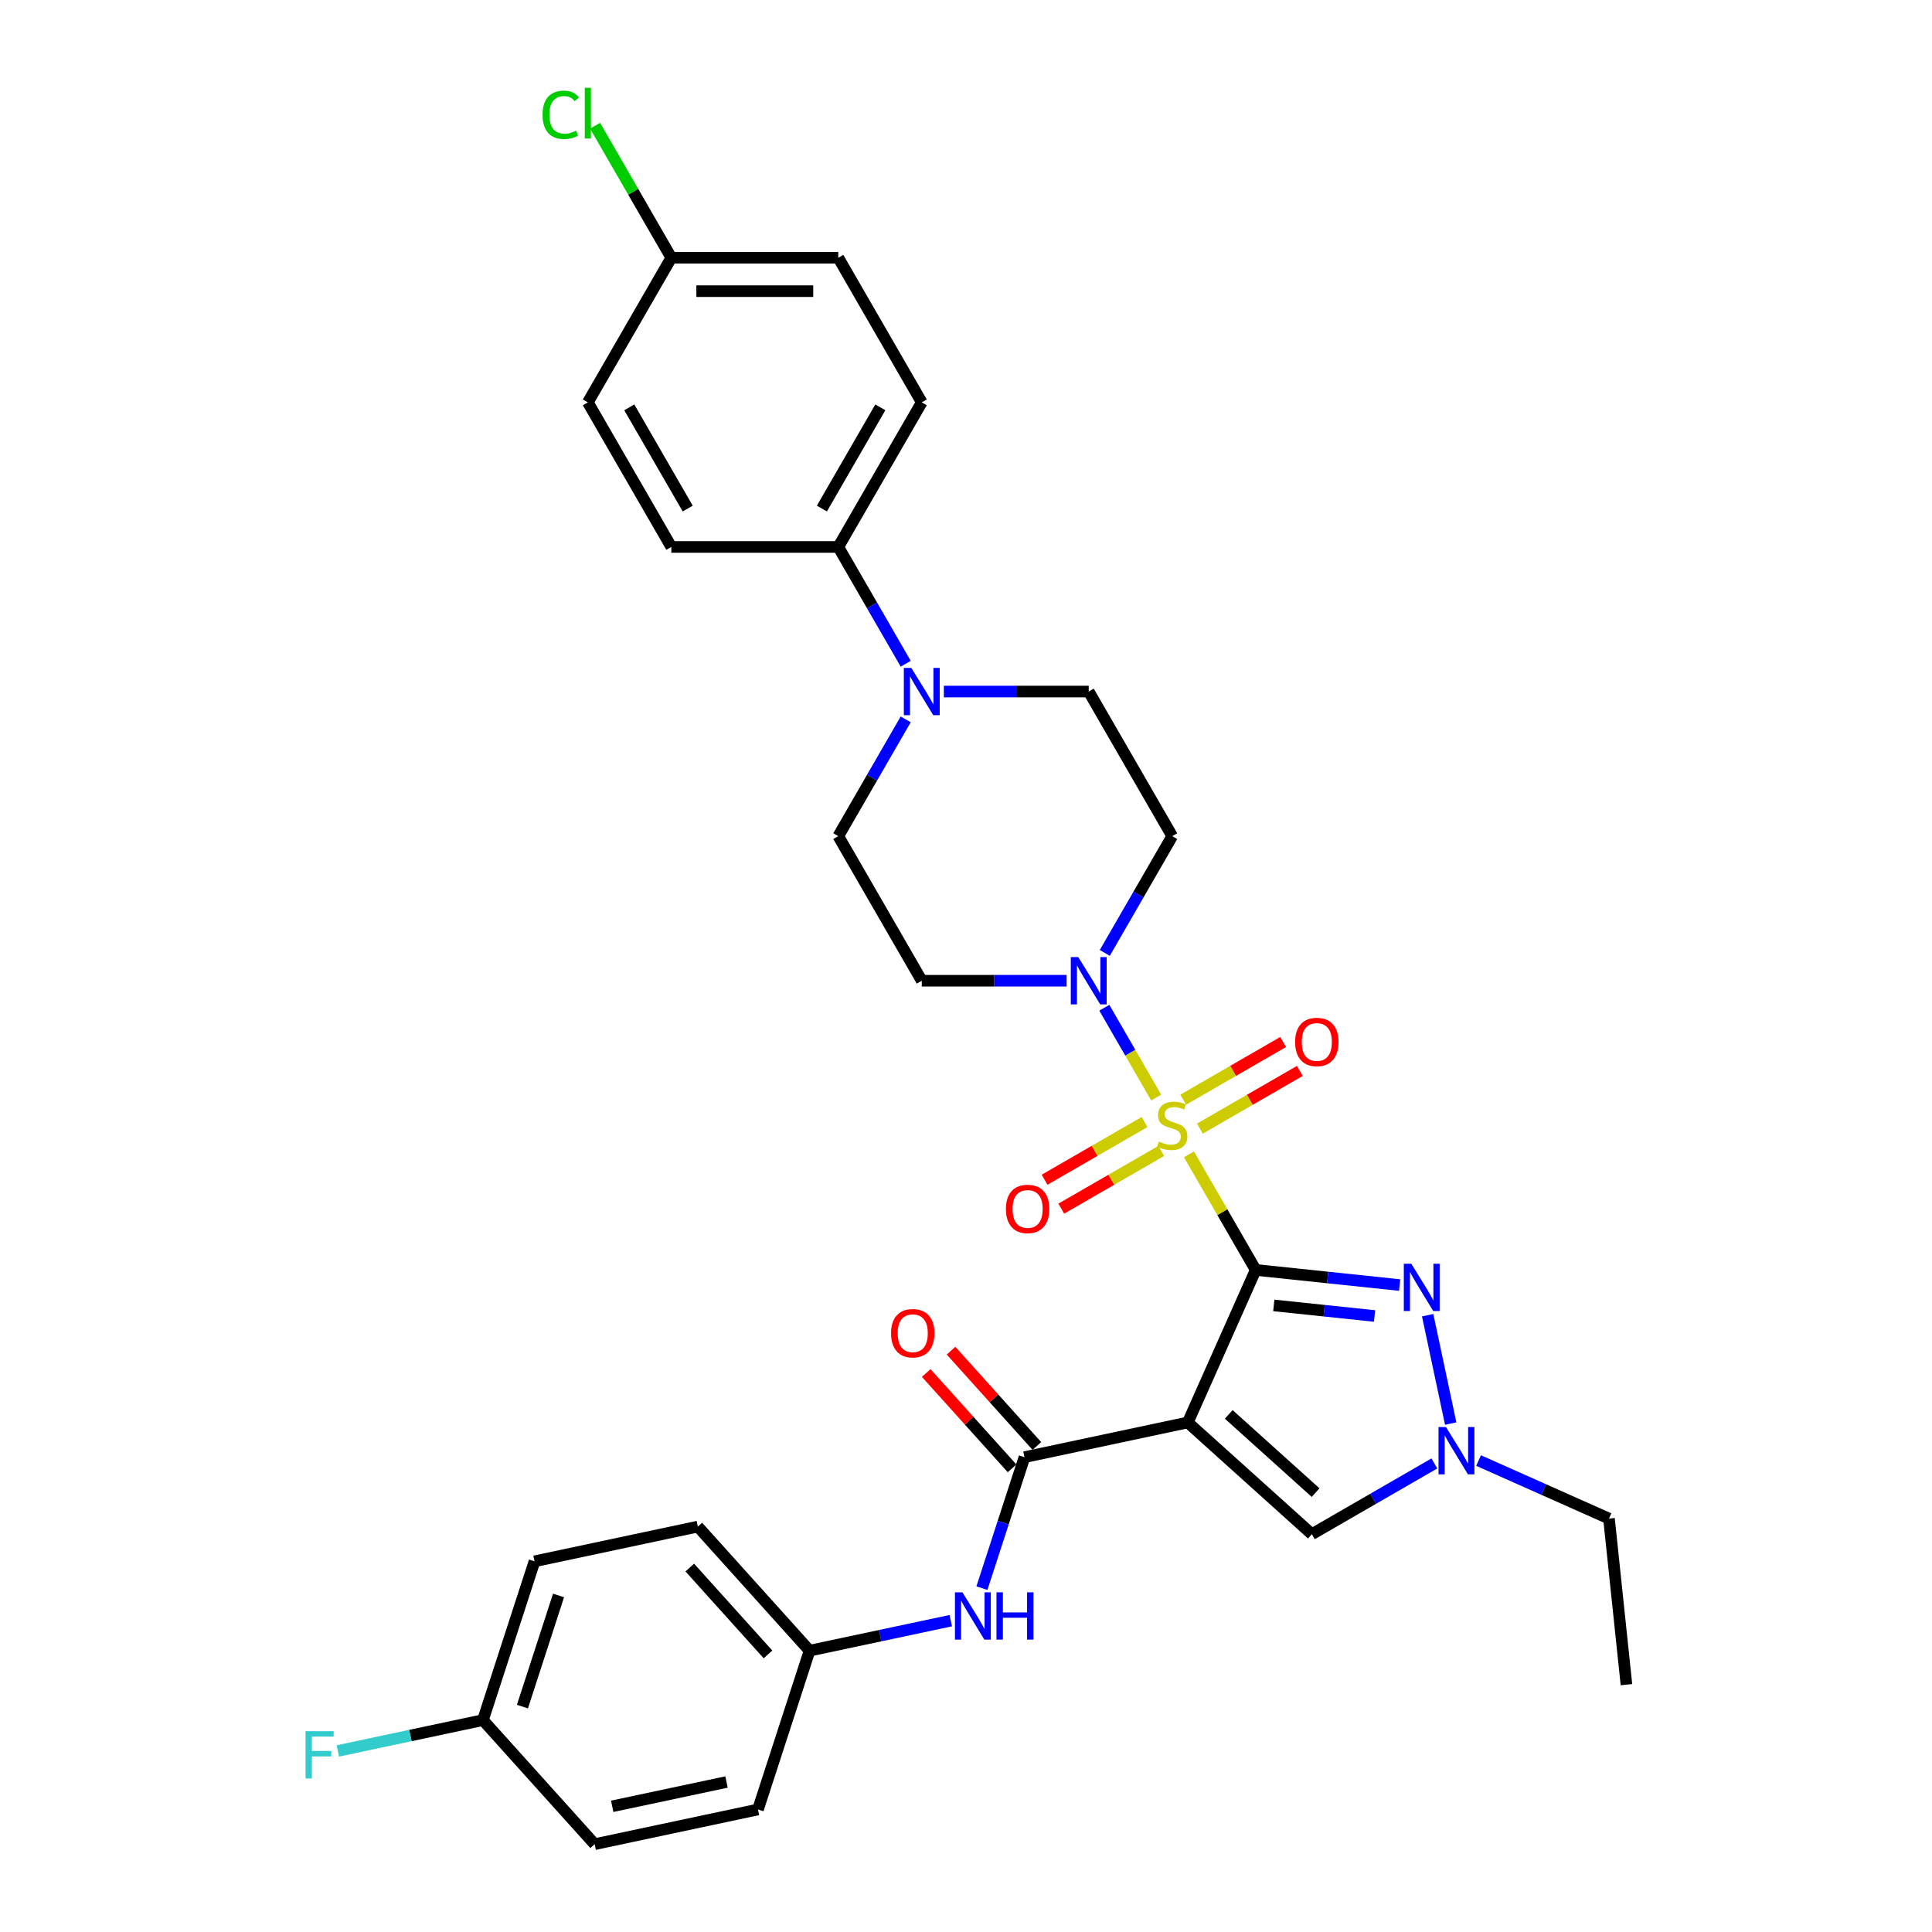 <?xml version='1.0' encoding='iso-8859-1'?>
<svg version='1.1' baseProfile='full'
              xmlns='http://www.w3.org/2000/svg'
                      xmlns:rdkit='http://www.rdkit.org/xml'
                      xmlns:xlink='http://www.w3.org/1999/xlink'
                  xml:space='preserve'
width='1000px' height='1000px' viewBox='0 0 1000 1000'>
<!-- END OF HEADER -->
<rect style='opacity:1.0;fill:#FFFFFF;stroke:none' width='1000' height='1000' x='0' y='0'> </rect>
<path class='bond-0' d='M 649.947,657.312 L 632.678,627.4' style='fill:none;fill-rule:evenodd;stroke:#000000;stroke-width:6px;stroke-linecap:butt;stroke-linejoin:miter;stroke-opacity:1' />
<path class='bond-0' d='M 632.678,627.4 L 615.409,597.489' style='fill:none;fill-rule:evenodd;stroke:#CCCC00;stroke-width:6px;stroke-linecap:butt;stroke-linejoin:miter;stroke-opacity:1' />
<path class='bond-1' d='M 649.947,657.312 L 614.797,736.261' style='fill:none;fill-rule:evenodd;stroke:#000000;stroke-width:6px;stroke-linecap:butt;stroke-linejoin:miter;stroke-opacity:1' />
<path class='bond-2' d='M 649.947,657.312 L 687.2,661.227' style='fill:none;fill-rule:evenodd;stroke:#000000;stroke-width:6px;stroke-linecap:butt;stroke-linejoin:miter;stroke-opacity:1' />
<path class='bond-2' d='M 687.2,661.227 L 724.452,665.142' style='fill:none;fill-rule:evenodd;stroke:#0000FF;stroke-width:6px;stroke-linecap:butt;stroke-linejoin:miter;stroke-opacity:1' />
<path class='bond-2' d='M 659.316,675.676 L 685.393,678.416' style='fill:none;fill-rule:evenodd;stroke:#000000;stroke-width:6px;stroke-linecap:butt;stroke-linejoin:miter;stroke-opacity:1' />
<path class='bond-2' d='M 685.393,678.416 L 711.47,681.157' style='fill:none;fill-rule:evenodd;stroke:#0000FF;stroke-width:6px;stroke-linecap:butt;stroke-linejoin:miter;stroke-opacity:1' />
<path class='bond-3' d='M 598.445,568.106 L 585.022,544.858' style='fill:none;fill-rule:evenodd;stroke:#CCCC00;stroke-width:6px;stroke-linecap:butt;stroke-linejoin:miter;stroke-opacity:1' />
<path class='bond-3' d='M 585.022,544.858 L 571.6,521.61' style='fill:none;fill-rule:evenodd;stroke:#0000FF;stroke-width:6px;stroke-linecap:butt;stroke-linejoin:miter;stroke-opacity:1' />
<path class='bond-9' d='M 621.066,584.176 L 646.93,569.243' style='fill:none;fill-rule:evenodd;stroke:#CCCC00;stroke-width:6px;stroke-linecap:butt;stroke-linejoin:miter;stroke-opacity:1' />
<path class='bond-9' d='M 646.93,569.243 L 672.794,554.31' style='fill:none;fill-rule:evenodd;stroke:#FF0000;stroke-width:6px;stroke-linecap:butt;stroke-linejoin:miter;stroke-opacity:1' />
<path class='bond-9' d='M 612.424,569.207 L 638.288,554.274' style='fill:none;fill-rule:evenodd;stroke:#CCCC00;stroke-width:6px;stroke-linecap:butt;stroke-linejoin:miter;stroke-opacity:1' />
<path class='bond-9' d='M 638.288,554.274 L 664.152,539.342' style='fill:none;fill-rule:evenodd;stroke:#FF0000;stroke-width:6px;stroke-linecap:butt;stroke-linejoin:miter;stroke-opacity:1' />
<path class='bond-10' d='M 592.409,580.763 L 566.544,595.696' style='fill:none;fill-rule:evenodd;stroke:#CCCC00;stroke-width:6px;stroke-linecap:butt;stroke-linejoin:miter;stroke-opacity:1' />
<path class='bond-10' d='M 566.544,595.696 L 540.68,610.628' style='fill:none;fill-rule:evenodd;stroke:#FF0000;stroke-width:6px;stroke-linecap:butt;stroke-linejoin:miter;stroke-opacity:1' />
<path class='bond-10' d='M 601.051,595.731 L 575.186,610.664' style='fill:none;fill-rule:evenodd;stroke:#CCCC00;stroke-width:6px;stroke-linecap:butt;stroke-linejoin:miter;stroke-opacity:1' />
<path class='bond-10' d='M 575.186,610.664 L 549.322,625.597' style='fill:none;fill-rule:evenodd;stroke:#FF0000;stroke-width:6px;stroke-linecap:butt;stroke-linejoin:miter;stroke-opacity:1' />
<path class='bond-4' d='M 614.797,736.261 L 530.265,754.228' style='fill:none;fill-rule:evenodd;stroke:#000000;stroke-width:6px;stroke-linecap:butt;stroke-linejoin:miter;stroke-opacity:1' />
<path class='bond-6' d='M 614.797,736.261 L 679.02,794.087' style='fill:none;fill-rule:evenodd;stroke:#000000;stroke-width:6px;stroke-linecap:butt;stroke-linejoin:miter;stroke-opacity:1' />
<path class='bond-6' d='M 635.996,732.09 L 680.952,772.569' style='fill:none;fill-rule:evenodd;stroke:#000000;stroke-width:6px;stroke-linecap:butt;stroke-linejoin:miter;stroke-opacity:1' />
<path class='bond-5' d='M 738.955,680.743 L 750.88,736.847' style='fill:none;fill-rule:evenodd;stroke:#0000FF;stroke-width:6px;stroke-linecap:butt;stroke-linejoin:miter;stroke-opacity:1' />
<path class='bond-11' d='M 571.839,493.229 L 589.288,463.007' style='fill:none;fill-rule:evenodd;stroke:#0000FF;stroke-width:6px;stroke-linecap:butt;stroke-linejoin:miter;stroke-opacity:1' />
<path class='bond-11' d='M 589.288,463.007 L 606.737,432.785' style='fill:none;fill-rule:evenodd;stroke:#000000;stroke-width:6px;stroke-linecap:butt;stroke-linejoin:miter;stroke-opacity:1' />
<path class='bond-12' d='M 552.085,507.627 L 514.596,507.627' style='fill:none;fill-rule:evenodd;stroke:#0000FF;stroke-width:6px;stroke-linecap:butt;stroke-linejoin:miter;stroke-opacity:1' />
<path class='bond-12' d='M 514.596,507.627 L 477.107,507.627' style='fill:none;fill-rule:evenodd;stroke:#000000;stroke-width:6px;stroke-linecap:butt;stroke-linejoin:miter;stroke-opacity:1' />
<path class='bond-8' d='M 530.265,754.228 L 519.251,788.125' style='fill:none;fill-rule:evenodd;stroke:#000000;stroke-width:6px;stroke-linecap:butt;stroke-linejoin:miter;stroke-opacity:1' />
<path class='bond-8' d='M 519.251,788.125 L 508.238,822.021' style='fill:none;fill-rule:evenodd;stroke:#0000FF;stroke-width:6px;stroke-linecap:butt;stroke-linejoin:miter;stroke-opacity:1' />
<path class='bond-16' d='M 536.687,748.446 L 514.472,723.773' style='fill:none;fill-rule:evenodd;stroke:#000000;stroke-width:6px;stroke-linecap:butt;stroke-linejoin:miter;stroke-opacity:1' />
<path class='bond-16' d='M 514.472,723.773 L 492.256,699.1' style='fill:none;fill-rule:evenodd;stroke:#FF0000;stroke-width:6px;stroke-linecap:butt;stroke-linejoin:miter;stroke-opacity:1' />
<path class='bond-16' d='M 523.843,760.011 L 501.627,735.338' style='fill:none;fill-rule:evenodd;stroke:#000000;stroke-width:6px;stroke-linecap:butt;stroke-linejoin:miter;stroke-opacity:1' />
<path class='bond-16' d='M 501.627,735.338 L 479.411,710.665' style='fill:none;fill-rule:evenodd;stroke:#FF0000;stroke-width:6px;stroke-linecap:butt;stroke-linejoin:miter;stroke-opacity:1' />
<path class='bond-26' d='M 765.304,755.971 L 799.058,770.999' style='fill:none;fill-rule:evenodd;stroke:#0000FF;stroke-width:6px;stroke-linecap:butt;stroke-linejoin:miter;stroke-opacity:1' />
<path class='bond-26' d='M 799.058,770.999 L 832.811,786.027' style='fill:none;fill-rule:evenodd;stroke:#000000;stroke-width:6px;stroke-linecap:butt;stroke-linejoin:miter;stroke-opacity:1' />
<path class='bond-32' d='M 742.42,757.483 L 710.72,775.785' style='fill:none;fill-rule:evenodd;stroke:#0000FF;stroke-width:6px;stroke-linecap:butt;stroke-linejoin:miter;stroke-opacity:1' />
<path class='bond-32' d='M 710.72,775.785 L 679.02,794.087' style='fill:none;fill-rule:evenodd;stroke:#000000;stroke-width:6px;stroke-linecap:butt;stroke-linejoin:miter;stroke-opacity:1' />
<path class='bond-7' d='M 468.794,372.34 L 451.345,402.562' style='fill:none;fill-rule:evenodd;stroke:#0000FF;stroke-width:6px;stroke-linecap:butt;stroke-linejoin:miter;stroke-opacity:1' />
<path class='bond-7' d='M 451.345,402.562 L 433.896,432.785' style='fill:none;fill-rule:evenodd;stroke:#000000;stroke-width:6px;stroke-linecap:butt;stroke-linejoin:miter;stroke-opacity:1' />
<path class='bond-13' d='M 468.794,343.545 L 451.345,313.322' style='fill:none;fill-rule:evenodd;stroke:#0000FF;stroke-width:6px;stroke-linecap:butt;stroke-linejoin:miter;stroke-opacity:1' />
<path class='bond-13' d='M 451.345,313.322 L 433.896,283.1' style='fill:none;fill-rule:evenodd;stroke:#000000;stroke-width:6px;stroke-linecap:butt;stroke-linejoin:miter;stroke-opacity:1' />
<path class='bond-33' d='M 488.549,357.942 L 526.038,357.942' style='fill:none;fill-rule:evenodd;stroke:#0000FF;stroke-width:6px;stroke-linecap:butt;stroke-linejoin:miter;stroke-opacity:1' />
<path class='bond-33' d='M 526.038,357.942 L 563.527,357.942' style='fill:none;fill-rule:evenodd;stroke:#000000;stroke-width:6px;stroke-linecap:butt;stroke-linejoin:miter;stroke-opacity:1' />
<path class='bond-19' d='M 492.118,838.851 L 455.573,846.619' style='fill:none;fill-rule:evenodd;stroke:#0000FF;stroke-width:6px;stroke-linecap:butt;stroke-linejoin:miter;stroke-opacity:1' />
<path class='bond-19' d='M 455.573,846.619 L 419.028,854.387' style='fill:none;fill-rule:evenodd;stroke:#000000;stroke-width:6px;stroke-linecap:butt;stroke-linejoin:miter;stroke-opacity:1' />
<path class='bond-15' d='M 606.737,432.785 L 563.527,357.942' style='fill:none;fill-rule:evenodd;stroke:#000000;stroke-width:6px;stroke-linecap:butt;stroke-linejoin:miter;stroke-opacity:1' />
<path class='bond-14' d='M 477.107,507.627 L 433.896,432.785' style='fill:none;fill-rule:evenodd;stroke:#000000;stroke-width:6px;stroke-linecap:butt;stroke-linejoin:miter;stroke-opacity:1' />
<path class='bond-17' d='M 433.896,283.1 L 477.107,208.258' style='fill:none;fill-rule:evenodd;stroke:#000000;stroke-width:6px;stroke-linecap:butt;stroke-linejoin:miter;stroke-opacity:1' />
<path class='bond-17' d='M 425.409,263.232 L 455.657,210.842' style='fill:none;fill-rule:evenodd;stroke:#000000;stroke-width:6px;stroke-linecap:butt;stroke-linejoin:miter;stroke-opacity:1' />
<path class='bond-18' d='M 433.896,283.1 L 347.476,283.1' style='fill:none;fill-rule:evenodd;stroke:#000000;stroke-width:6px;stroke-linecap:butt;stroke-linejoin:miter;stroke-opacity:1' />
<path class='bond-23' d='M 477.107,208.258 L 433.896,133.415' style='fill:none;fill-rule:evenodd;stroke:#000000;stroke-width:6px;stroke-linecap:butt;stroke-linejoin:miter;stroke-opacity:1' />
<path class='bond-22' d='M 347.476,283.1 L 304.266,208.258' style='fill:none;fill-rule:evenodd;stroke:#000000;stroke-width:6px;stroke-linecap:butt;stroke-linejoin:miter;stroke-opacity:1' />
<path class='bond-22' d='M 355.963,263.232 L 325.716,210.842' style='fill:none;fill-rule:evenodd;stroke:#000000;stroke-width:6px;stroke-linecap:butt;stroke-linejoin:miter;stroke-opacity:1' />
<path class='bond-27' d='M 419.028,854.387 L 392.322,936.578' style='fill:none;fill-rule:evenodd;stroke:#000000;stroke-width:6px;stroke-linecap:butt;stroke-linejoin:miter;stroke-opacity:1' />
<path class='bond-28' d='M 419.028,854.387 L 361.201,790.164' style='fill:none;fill-rule:evenodd;stroke:#000000;stroke-width:6px;stroke-linecap:butt;stroke-linejoin:miter;stroke-opacity:1' />
<path class='bond-28' d='M 397.509,856.319 L 357.031,811.363' style='fill:none;fill-rule:evenodd;stroke:#000000;stroke-width:6px;stroke-linecap:butt;stroke-linejoin:miter;stroke-opacity:1' />
<path class='bond-20' d='M 347.476,133.415 L 304.266,208.258' style='fill:none;fill-rule:evenodd;stroke:#000000;stroke-width:6px;stroke-linecap:butt;stroke-linejoin:miter;stroke-opacity:1' />
<path class='bond-24' d='M 347.476,133.415 L 327.746,99.243' style='fill:none;fill-rule:evenodd;stroke:#000000;stroke-width:6px;stroke-linecap:butt;stroke-linejoin:miter;stroke-opacity:1' />
<path class='bond-24' d='M 327.746,99.243 L 308.016,65.07' style='fill:none;fill-rule:evenodd;stroke:#00CC00;stroke-width:6px;stroke-linecap:butt;stroke-linejoin:miter;stroke-opacity:1' />
<path class='bond-35' d='M 347.476,133.415 L 433.896,133.415' style='fill:none;fill-rule:evenodd;stroke:#000000;stroke-width:6px;stroke-linecap:butt;stroke-linejoin:miter;stroke-opacity:1' />
<path class='bond-35' d='M 360.439,150.7 L 420.933,150.7' style='fill:none;fill-rule:evenodd;stroke:#000000;stroke-width:6px;stroke-linecap:butt;stroke-linejoin:miter;stroke-opacity:1' />
<path class='bond-21' d='M 249.964,890.323 L 276.669,808.132' style='fill:none;fill-rule:evenodd;stroke:#000000;stroke-width:6px;stroke-linecap:butt;stroke-linejoin:miter;stroke-opacity:1' />
<path class='bond-21' d='M 270.408,883.335 L 289.102,825.802' style='fill:none;fill-rule:evenodd;stroke:#000000;stroke-width:6px;stroke-linecap:butt;stroke-linejoin:miter;stroke-opacity:1' />
<path class='bond-25' d='M 249.964,890.323 L 212.416,898.304' style='fill:none;fill-rule:evenodd;stroke:#000000;stroke-width:6px;stroke-linecap:butt;stroke-linejoin:miter;stroke-opacity:1' />
<path class='bond-25' d='M 212.416,898.304 L 174.869,906.284' style='fill:none;fill-rule:evenodd;stroke:#33CCCC;stroke-width:6px;stroke-linecap:butt;stroke-linejoin:miter;stroke-opacity:1' />
<path class='bond-34' d='M 249.964,890.323 L 307.79,954.545' style='fill:none;fill-rule:evenodd;stroke:#000000;stroke-width:6px;stroke-linecap:butt;stroke-linejoin:miter;stroke-opacity:1' />
<path class='bond-31' d='M 832.811,786.027 L 841.845,871.974' style='fill:none;fill-rule:evenodd;stroke:#000000;stroke-width:6px;stroke-linecap:butt;stroke-linejoin:miter;stroke-opacity:1' />
<path class='bond-29' d='M 392.322,936.578 L 307.79,954.545' style='fill:none;fill-rule:evenodd;stroke:#000000;stroke-width:6px;stroke-linecap:butt;stroke-linejoin:miter;stroke-opacity:1' />
<path class='bond-29' d='M 376.049,922.366 L 316.877,934.944' style='fill:none;fill-rule:evenodd;stroke:#000000;stroke-width:6px;stroke-linecap:butt;stroke-linejoin:miter;stroke-opacity:1' />
<path class='bond-30' d='M 361.201,790.164 L 276.669,808.132' style='fill:none;fill-rule:evenodd;stroke:#000000;stroke-width:6px;stroke-linecap:butt;stroke-linejoin:miter;stroke-opacity:1' />
<path  class='atom-1' d='M 599.824 590.869
Q 600.1 590.973, 601.241 591.457
Q 602.382 591.941, 603.626 592.252
Q 604.905 592.529, 606.15 592.529
Q 608.466 592.529, 609.814 591.422
Q 611.162 590.282, 611.162 588.311
Q 611.162 586.963, 610.471 586.133
Q 609.814 585.304, 608.777 584.854
Q 607.74 584.405, 606.011 583.887
Q 603.833 583.23, 602.52 582.608
Q 601.241 581.985, 600.308 580.672
Q 599.409 579.358, 599.409 577.146
Q 599.409 574.069, 601.483 572.168
Q 603.591 570.267, 607.74 570.267
Q 610.574 570.267, 613.789 571.615
L 612.994 574.277
Q 610.056 573.067, 607.843 573.067
Q 605.458 573.067, 604.145 574.069
Q 602.831 575.037, 602.866 576.731
Q 602.866 578.045, 603.522 578.84
Q 604.214 579.635, 605.182 580.084
Q 606.184 580.533, 607.843 581.052
Q 610.056 581.743, 611.369 582.435
Q 612.683 583.126, 613.616 584.543
Q 614.584 585.926, 614.584 588.311
Q 614.584 591.699, 612.303 593.531
Q 610.056 595.329, 606.288 595.329
Q 604.11 595.329, 602.451 594.845
Q 600.826 594.395, 598.89 593.6
L 599.824 590.869
' fill='#CCCC00'/>
<path  class='atom-3' d='M 730.485 654.108
L 738.504 667.071
Q 739.299 668.35, 740.578 670.666
Q 741.857 672.982, 741.927 673.12
L 741.927 654.108
L 745.176 654.108
L 745.176 678.582
L 741.823 678.582
L 733.215 664.409
Q 732.213 662.75, 731.141 660.849
Q 730.104 658.947, 729.793 658.36
L 729.793 678.582
L 726.613 678.582
L 726.613 654.108
L 730.485 654.108
' fill='#0000FF'/>
<path  class='atom-4' d='M 558.117 495.39
L 566.137 508.353
Q 566.932 509.632, 568.211 511.948
Q 569.49 514.264, 569.559 514.402
L 569.559 495.39
L 572.809 495.39
L 572.809 519.864
L 569.455 519.864
L 560.848 505.691
Q 559.845 504.032, 558.774 502.131
Q 557.737 500.229, 557.426 499.642
L 557.426 519.864
L 554.245 519.864
L 554.245 495.39
L 558.117 495.39
' fill='#0000FF'/>
<path  class='atom-6' d='M 748.452 738.64
L 756.472 751.603
Q 757.267 752.882, 758.546 755.198
Q 759.825 757.514, 759.894 757.652
L 759.894 738.64
L 763.144 738.64
L 763.144 763.114
L 759.791 763.114
L 751.183 748.941
Q 750.181 747.282, 749.109 745.381
Q 748.072 743.479, 747.761 742.892
L 747.761 763.114
L 744.581 763.114
L 744.581 738.64
L 748.452 738.64
' fill='#0000FF'/>
<path  class='atom-8' d='M 471.697 345.705
L 479.716 358.668
Q 480.512 359.947, 481.791 362.263
Q 483.07 364.579, 483.139 364.718
L 483.139 345.705
L 486.388 345.705
L 486.388 370.179
L 483.035 370.179
L 474.428 356.007
Q 473.425 354.347, 472.353 352.446
Q 471.316 350.545, 471.005 349.957
L 471.005 370.179
L 467.825 370.179
L 467.825 345.705
L 471.697 345.705
' fill='#0000FF'/>
<path  class='atom-9' d='M 498.15 824.182
L 506.17 837.145
Q 506.965 838.424, 508.244 840.74
Q 509.523 843.056, 509.592 843.194
L 509.592 824.182
L 512.841 824.182
L 512.841 848.656
L 509.488 848.656
L 500.881 834.483
Q 499.878 832.824, 498.807 830.923
Q 497.77 829.022, 497.458 828.434
L 497.458 848.656
L 494.278 848.656
L 494.278 824.182
L 498.15 824.182
' fill='#0000FF'/>
<path  class='atom-9' d='M 515.78 824.182
L 519.098 824.182
L 519.098 834.587
L 531.612 834.587
L 531.612 824.182
L 534.93 824.182
L 534.93 848.656
L 531.612 848.656
L 531.612 837.352
L 519.098 837.352
L 519.098 848.656
L 515.78 848.656
L 515.78 824.182
' fill='#0000FF'/>
<path  class='atom-10' d='M 670.345 539.328
Q 670.345 533.452, 673.249 530.168
Q 676.152 526.884, 681.579 526.884
Q 687.007 526.884, 689.91 530.168
Q 692.814 533.452, 692.814 539.328
Q 692.814 545.274, 689.876 548.662
Q 686.938 552.015, 681.579 552.015
Q 676.187 552.015, 673.249 548.662
Q 670.345 545.308, 670.345 539.328
M 681.579 549.249
Q 685.313 549.249, 687.318 546.76
Q 689.357 544.237, 689.357 539.328
Q 689.357 534.523, 687.318 532.103
Q 685.313 529.649, 681.579 529.649
Q 677.846 529.649, 675.807 532.069
Q 673.802 534.489, 673.802 539.328
Q 673.802 544.271, 675.807 546.76
Q 677.846 549.249, 681.579 549.249
' fill='#FF0000'/>
<path  class='atom-11' d='M 520.66 625.749
Q 520.66 619.872, 523.564 616.588
Q 526.468 613.304, 531.895 613.304
Q 537.322 613.304, 540.226 616.588
Q 543.13 619.872, 543.13 625.749
Q 543.13 631.694, 540.191 635.082
Q 537.253 638.435, 531.895 638.435
Q 526.502 638.435, 523.564 635.082
Q 520.66 631.729, 520.66 625.749
M 531.895 635.67
Q 535.628 635.67, 537.633 633.181
Q 539.673 630.657, 539.673 625.749
Q 539.673 620.944, 537.633 618.524
Q 535.628 616.07, 531.895 616.07
Q 528.162 616.07, 526.122 618.489
Q 524.117 620.909, 524.117 625.749
Q 524.117 630.692, 526.122 633.181
Q 528.162 635.67, 531.895 635.67
' fill='#FF0000'/>
<path  class='atom-17' d='M 461.204 690.075
Q 461.204 684.198, 464.108 680.914
Q 467.011 677.63, 472.439 677.63
Q 477.866 677.63, 480.769 680.914
Q 483.673 684.198, 483.673 690.075
Q 483.673 696.02, 480.735 699.408
Q 477.797 702.761, 472.439 702.761
Q 467.046 702.761, 464.108 699.408
Q 461.204 696.055, 461.204 690.075
M 472.439 699.996
Q 476.172 699.996, 478.177 697.507
Q 480.216 694.983, 480.216 690.075
Q 480.216 685.27, 478.177 682.85
Q 476.172 680.396, 472.439 680.396
Q 468.705 680.396, 466.666 682.815
Q 464.661 685.235, 464.661 690.075
Q 464.661 695.018, 466.666 697.507
Q 468.705 699.996, 472.439 699.996
' fill='#FF0000'/>
<path  class='atom-25' d='M 280.828 59.42
Q 280.828 53.336, 283.663 50.156
Q 286.532 46.941, 291.959 46.941
Q 297.006 46.941, 299.703 50.502
L 297.421 52.368
Q 295.451 49.776, 291.959 49.776
Q 288.261 49.776, 286.29 52.264
Q 284.354 54.719, 284.354 59.42
Q 284.354 64.26, 286.359 66.749
Q 288.399 69.237, 292.34 69.237
Q 295.036 69.237, 298.182 67.613
L 299.15 70.205
Q 297.871 71.035, 295.935 71.519
Q 293.999 72.003, 291.856 72.003
Q 286.532 72.003, 283.663 68.754
Q 280.828 65.504, 280.828 59.42
' fill='#00CC00'/>
<path  class='atom-25' d='M 302.676 45.455
L 305.856 45.455
L 305.856 71.692
L 302.676 71.692
L 302.676 45.455
' fill='#00CC00'/>
<path  class='atom-26' d='M 158.155 896.053
L 172.709 896.053
L 172.709 898.853
L 161.439 898.853
L 161.439 906.285
L 171.464 906.285
L 171.464 909.12
L 161.439 909.12
L 161.439 920.528
L 158.155 920.528
L 158.155 896.053
' fill='#33CCCC'/>
</svg>
